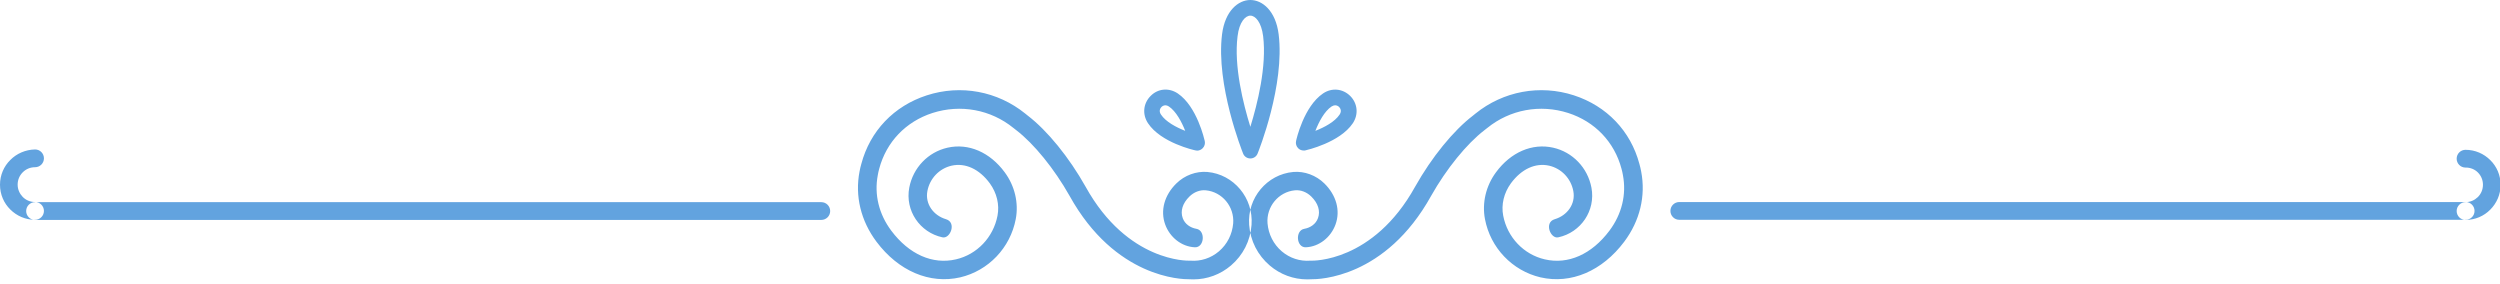 <?xml version="1.0" encoding="UTF-8" standalone="no"?><svg xmlns="http://www.w3.org/2000/svg" xmlns:xlink="http://www.w3.org/1999/xlink" fill="#000000" height="24" preserveAspectRatio="xMidYMid meet" version="1" viewBox="0.0 0.0 211.1 24.0" width="211.1" zoomAndPan="magnify"><g id="change1_1"><path clip-rule="evenodd" d="M100.78,23.59c-0.12,0-0.24,0-0.35-0.01 c-0.63,0.01-6.26-0.09-10.12-7.05c-1.28-2.27-3-4.39-4.5-5.54l-0.23-0.18c-1.92-1.56-4.47-2.03-6.84-1.27 c-2.26,0.73-3.9,2.45-4.5,4.71c-0.05,0.18-0.09,0.36-0.12,0.54c-0.31,1.63,0.09,3.29,1.14,4.69c1.5,2,3.49,2.88,5.46,2.42 c1.78-0.41,3.16-1.86,3.51-3.69c0.18-0.93-0.06-1.92-0.65-2.73c-0.89-1.21-2.07-1.75-3.23-1.49c-1.04,0.24-1.84,1.08-2.04,2.14 c-0.21,1.1,0.52,2.07,1.57,2.38c0.92,0.27,0.36,1.68-0.3,1.53c-1.91-0.41-3.17-2.26-2.8-4.2c0.32-1.68,1.59-3,3.23-3.37 c1.77-0.4,3.58,0.38,4.83,2.08c0.85,1.15,1.19,2.59,0.93,3.95c-0.46,2.43-2.31,4.36-4.69,4.92c-2.57,0.59-5.21-0.53-7.07-3.01 c-1.32-1.76-1.83-3.86-1.43-5.93c0.04-0.22,0.09-0.43,0.15-0.64c0.74-2.78,2.75-4.89,5.53-5.79c2.87-0.93,5.97-0.35,8.31,1.54 l0.21,0.17c1.66,1.27,3.49,3.52,4.89,6.01c3.55,6.4,8.69,6.24,8.74,6.24l0.05,0l0.05,0c0.88,0.07,1.74-0.21,2.42-0.79 c0.7-0.6,1.12-1.44,1.2-2.36c0.11-1.41-0.93-2.66-2.31-2.79c-0.49-0.05-1.01,0.15-1.39,0.53c-0.57,0.56-0.78,1.22-0.56,1.82 c0.18,0.5,0.64,0.81,1.15,0.9c0.79,0.13,0.69,1.6-0.13,1.56c-1.13-0.05-2.11-0.85-2.5-1.92c-0.43-1.18-0.07-2.48,0.94-3.47 c0.7-0.69,1.68-1.05,2.62-0.97c2.23,0.2,3.9,2.2,3.73,4.47c-0.1,1.35-0.72,2.56-1.74,3.43C103.05,23.18,101.93,23.59,100.78,23.59z M110.38,23.59c0.12,0,0.24,0,0.35-0.01c0.63,0.01,6.26-0.09,10.12-7.05c1.28-2.27,3-4.39,4.5-5.54l0.23-0.18 c1.92-1.56,4.47-2.03,6.84-1.27c2.26,0.73,3.9,2.45,4.5,4.71c0.05,0.18,0.09,0.36,0.12,0.54c0.31,1.63-0.09,3.29-1.14,4.69 c-1.5,2-3.49,2.88-5.46,2.42c-1.78-0.41-3.16-1.86-3.51-3.69c-0.18-0.93,0.06-1.92,0.65-2.73c0.89-1.21,2.07-1.75,3.23-1.49 c1.04,0.24,1.84,1.08,2.04,2.14c0.21,1.1-0.52,2.07-1.57,2.38c-0.92,0.27-0.36,1.68,0.3,1.53c1.91-0.41,3.17-2.26,2.8-4.2 c-0.32-1.68-1.59-3-3.23-3.37c-1.77-0.4-3.58,0.38-4.83,2.08c-0.85,1.15-1.19,2.59-0.93,3.95c0.46,2.43,2.31,4.36,4.69,4.92 c2.57,0.59,5.21-0.53,7.07-3.01c1.32-1.76,1.83-3.86,1.43-5.93c-0.04-0.22-0.09-0.43-0.15-0.64c-0.74-2.78-2.76-4.89-5.53-5.79 c-2.87-0.93-5.97-0.35-8.31,1.54l-0.21,0.17c-1.66,1.27-3.49,3.52-4.89,6.01c-3.55,6.4-8.69,6.24-8.74,6.24l-0.05,0l-0.05,0 c-0.88,0.07-1.74-0.21-2.42-0.79c-0.7-0.6-1.12-1.44-1.2-2.36c-0.11-1.41,0.93-2.66,2.31-2.79c0.49-0.05,1.01,0.15,1.39,0.53 c0.57,0.56,0.78,1.22,0.56,1.82c-0.18,0.5-0.64,0.81-1.15,0.9c-0.79,0.13-0.69,1.6,0.13,1.56c1.13-0.05,2.11-0.85,2.5-1.92 c0.43-1.18,0.07-2.48-0.94-3.47c-0.7-0.69-1.68-1.05-2.62-0.97c-2.23,0.2-3.9,2.2-3.73,4.47c0.1,1.35,0.72,2.56,1.74,3.43 C108.11,23.18,109.22,23.59,110.38,23.59z M2.96,17.07c-0.41,0-0.75,0.33-0.75,0.75c0,0.41,0.33,0.75,0.75,0.75h66.39 c0.41,0,0.75-0.33,0.75-0.75c0-0.41-0.33-0.75-0.75-0.75H2.96z M0.87,13.51C0.33,14.04,0,14.78,0,15.6c0,0.82,0.33,1.56,0.87,2.09 l0,0c0.54,0.54,1.28,0.87,2.09,0.87c0.41,0,0.75-0.33,0.75-0.75c0-0.41-0.33-0.75-0.75-0.75c-0.41,0-0.77-0.16-1.04-0.43 c-0.26-0.27-0.43-0.63-0.43-1.04c0-0.41,0.16-0.77,0.43-1.04c0.27-0.27,0.63-0.43,1.04-0.43c0.41,0,0.75-0.33,0.75-0.75 c0-0.41-0.33-0.75-0.75-0.75C2.14,12.64,1.4,12.97,0.87,13.51z M208.2,18.56c0.41,0,0.75-0.33,0.75-0.75c0-0.41-0.33-0.75-0.75-0.75 H141.8c-0.41,0-0.75,0.33-0.75,0.75c0,0.41,0.33,0.75,0.75,0.75H208.2z M209.23,14.56c0.27,0.27,0.43,0.63,0.43,1.04 c0,0.41-0.16,0.77-0.43,1.04c-0.27,0.26-0.63,0.43-1.04,0.43c-0.41,0-0.75,0.33-0.75,0.75c0,0.41,0.33,0.75,0.75,0.75 c0.82,0,1.56-0.33,2.09-0.87l0,0c0.54-0.54,0.87-1.28,0.87-2.09c0-0.82-0.33-1.56-0.87-2.09c-0.54-0.54-1.28-0.87-2.09-0.87 c-0.41,0-0.75,0.33-0.75,0.75c0,0.41,0.33,0.75,0.75,0.75C208.6,14.14,208.97,14.3,209.23,14.56z M103.84,2.98L103.84,2.98 L103.84,2.98L103.84,2.98z M105.58,1.32c0.42,0,0.93,0.54,1.08,1.74c0.31,2.54-0.48,5.71-1.08,7.65c-0.6-1.94-1.4-5.11-1.08-7.65 C104.64,1.86,105.16,1.32,105.58,1.32L105.58,1.32z M106.19,12.97c0.1-0.24,2.31-5.8,1.78-10.07c-0.25-2-1.38-2.9-2.39-2.9 c-1.01,0-2.14,0.9-2.39,2.9c-0.53,4.27,1.69,9.84,1.78,10.07c0.1,0.25,0.34,0.41,0.61,0.41C105.85,13.38,106.09,13.22,106.19,12.97z M112.08,8.44L112.08,8.44L112.08,8.44L112.08,8.44z M112.74,8.89c0.17,0,0.29,0.1,0.33,0.14c0.07,0.07,0.27,0.31,0.05,0.64 c-0.41,0.62-1.29,1.08-2.05,1.38c0.3-0.77,0.76-1.65,1.37-2.06C112.56,8.92,112.66,8.89,112.74,8.89L112.74,8.89z M110.22,12.7 c0.12-0.03,2.91-0.66,4.01-2.29c0.5-0.75,0.41-1.68-0.22-2.31c-0.63-0.62-1.55-0.71-2.29-0.21c-1.63,1.1-2.26,3.9-2.28,4.02 c-0.05,0.22,0.02,0.45,0.18,0.61c0.13,0.13,0.29,0.19,0.47,0.19C110.12,12.72,110.17,12.71,110.22,12.7z M98.41,8.89 c0.09,0,0.18,0.03,0.29,0.1c0.61,0.41,1.08,1.3,1.38,2.06c-0.76-0.3-1.64-0.76-2.05-1.38c-0.22-0.33-0.02-0.57,0.05-0.64 C98.12,8.99,98.24,8.89,98.41,8.89L98.41,8.89z M101.55,12.52c0.16-0.16,0.23-0.39,0.18-0.61c-0.03-0.12-0.65-2.92-2.28-4.02 c-0.75-0.5-1.67-0.42-2.29,0.21c-0.63,0.63-0.72,1.56-0.22,2.31c1.09,1.64,3.89,2.27,4.01,2.29c0.05,0.01,0.1,0.02,0.14,0.02 C101.25,12.72,101.42,12.65,101.55,12.52z" fill="#62a3df" fill-rule="evenodd"/></g></svg>